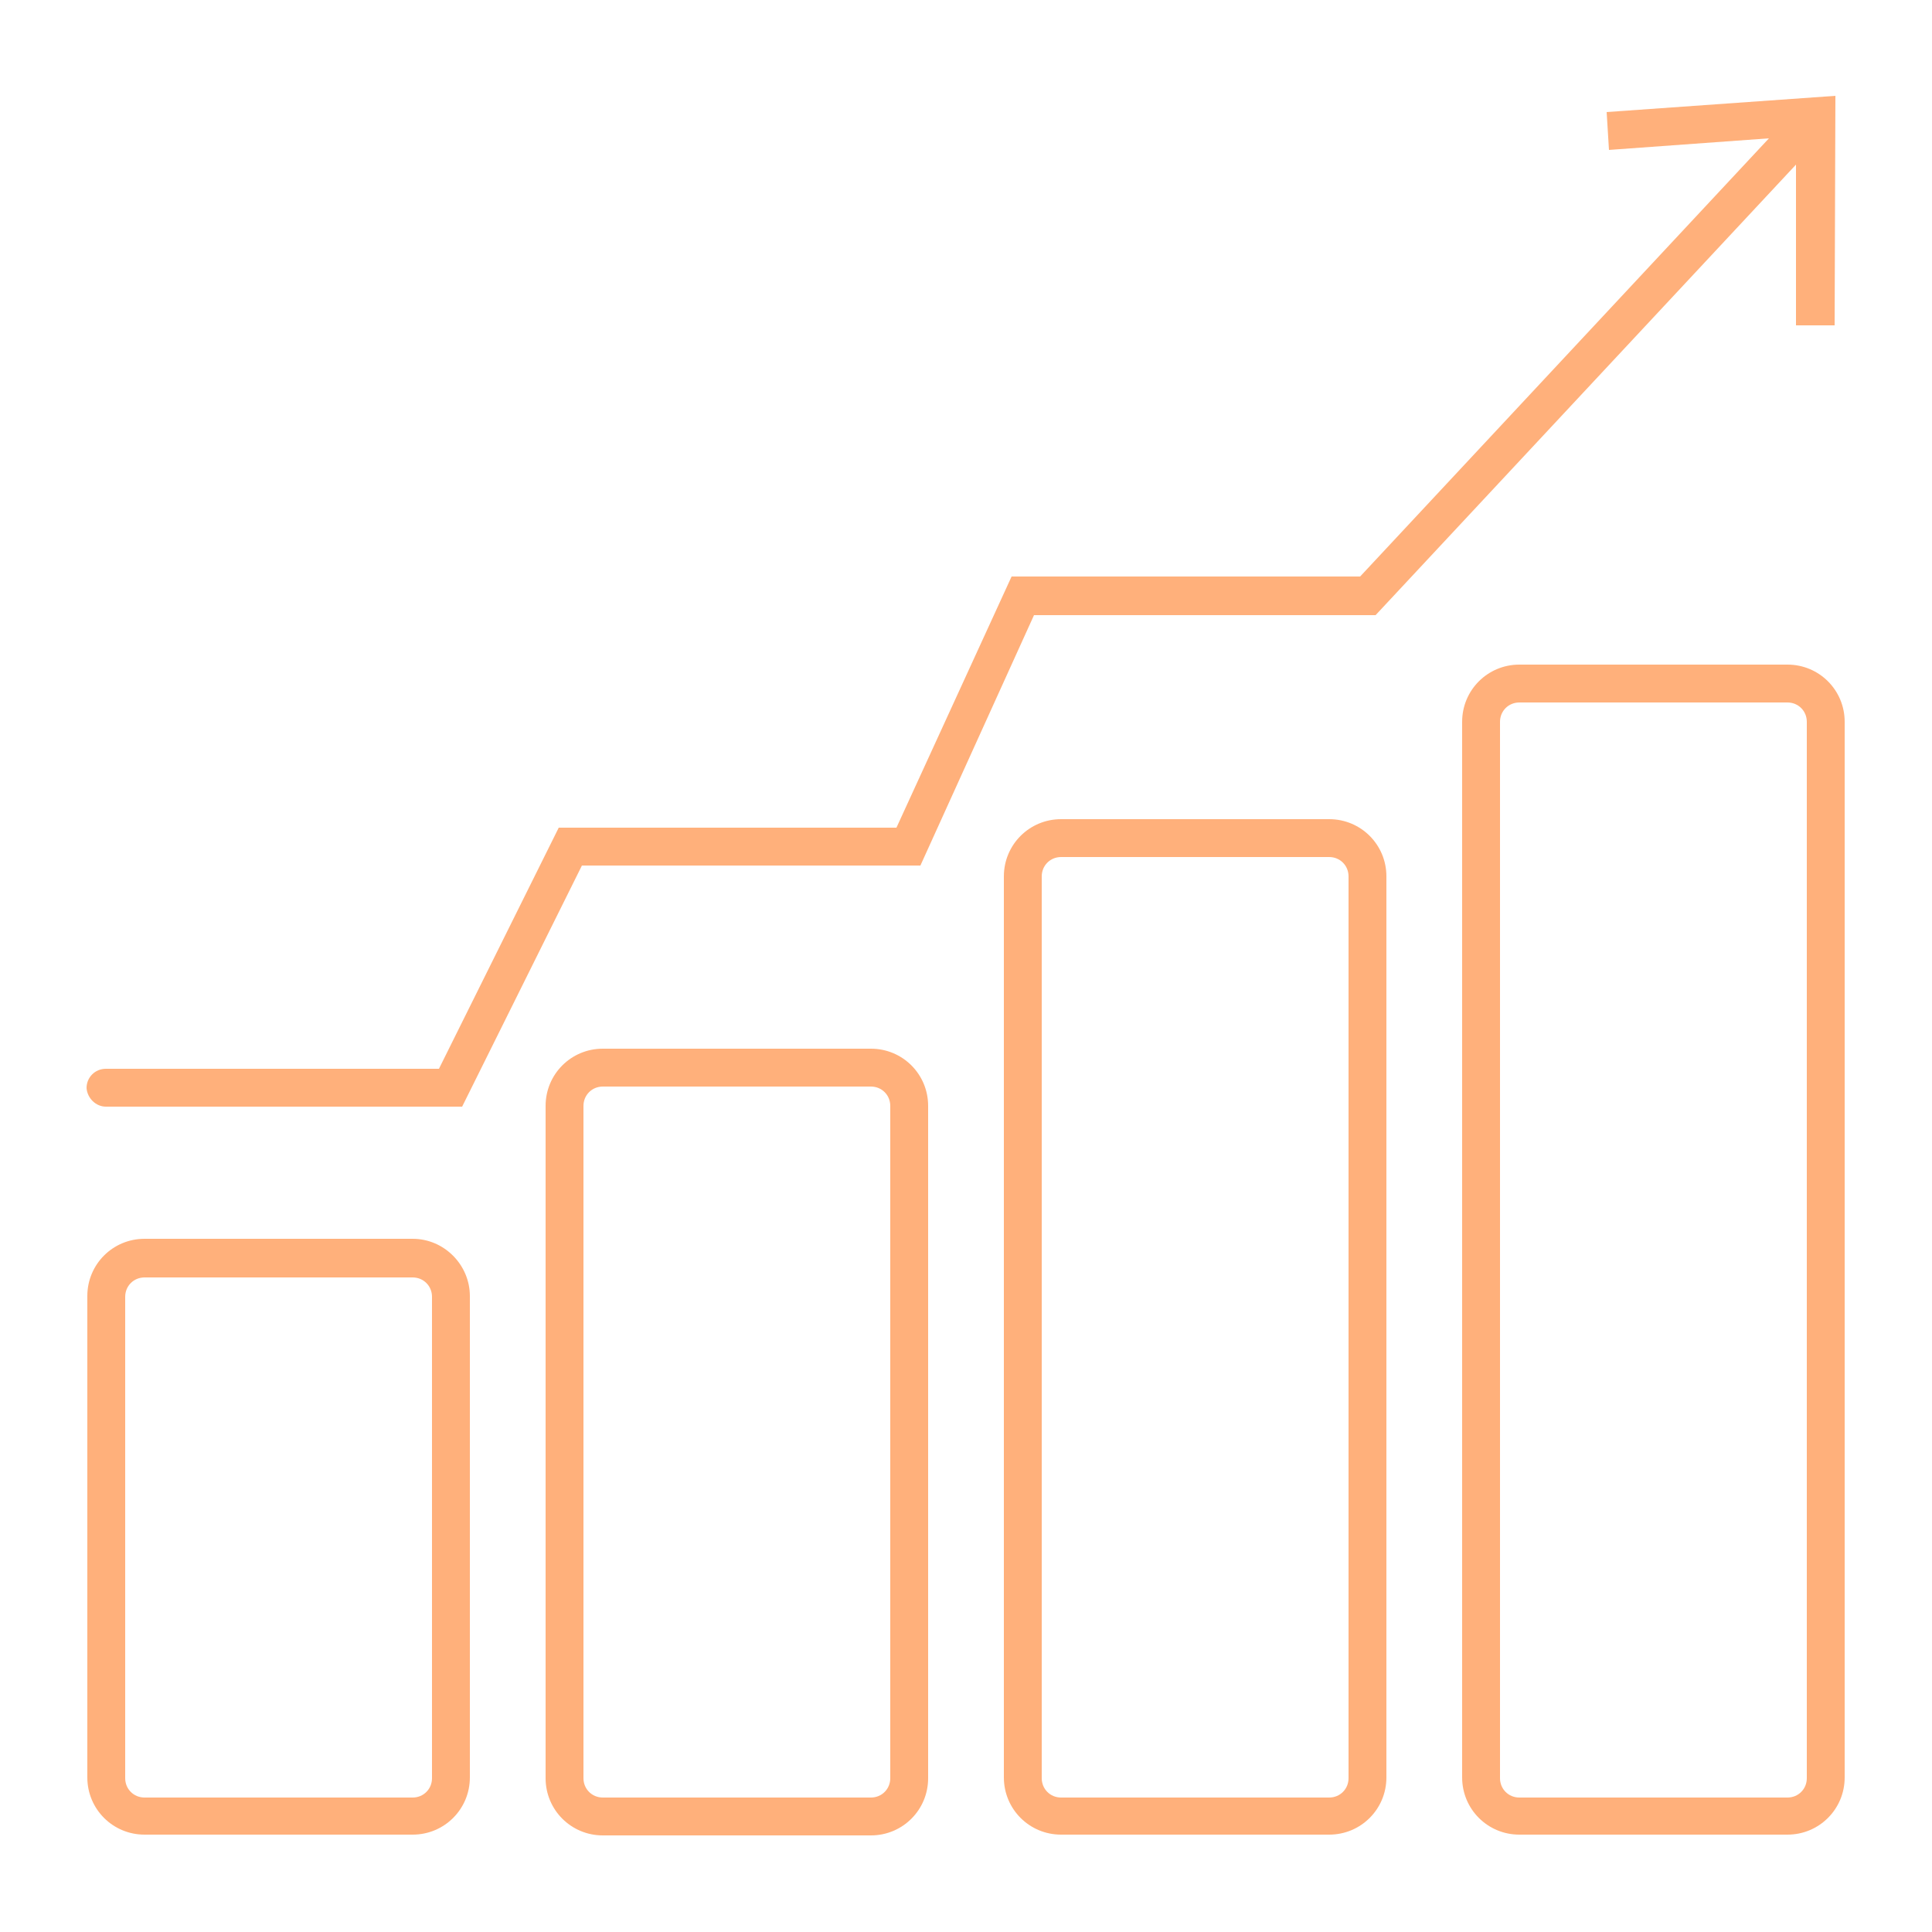 <?xml version="1.0" encoding="utf-8"?>
<!-- Generator: Adobe Illustrator 28.1.0, SVG Export Plug-In . SVG Version: 6.00 Build 0)  -->
<svg version="1.1" id="Layer_1" xmlns="http://www.w3.org/2000/svg" xmlns:xlink="http://www.w3.org/1999/xlink" x="0px" y="0px"
	 viewBox="0 0 250 250" style="enable-background:new 0 0 250 250;" xml:space="preserve">
<style type="text/css">
	.st0{fill:#FFB07B;}
</style>
<g>
	<path class="st0" d="M53.4,160.3H18.7c-4.1,0-7.4,3.3-7.4,7.4v62.3c0,4.1,3.3,7.4,7.4,7.4h34.7c4.1,0,7.4-3.3,7.4-7.4v-62.3
		C60.8,163.7,57.5,160.3,53.4,160.3z M55.9,230.1c0,1.4-1.1,2.5-2.5,2.5H18.7c-1.4,0-2.5-1.1-2.5-2.5v-62.3c0-1.4,1.1-2.5,2.5-2.5
		h34.7c1.4,0,2.5,1.1,2.5,2.5V230.1z"/>
	<path class="st0" d="M112.7,135.7H78c-4.1,0-7.4,3.3-7.4,7.4v87c0,4.1,3.3,7.4,7.4,7.4h34.7c4.1,0,7.4-3.3,7.4-7.4v-87
		C120.1,139,116.8,135.7,112.7,135.7z M115.2,230.1c0,1.4-1.1,2.5-2.5,2.5H78c-1.4,0-2.5-1.1-2.5-2.5v-87c0-1.4,1.1-2.5,2.5-2.5
		h34.7c1.4,0,2.5,1.1,2.5,2.5V230.1z"/>
	<path class="st0" d="M172,106h-34.7c-4.1,0-7.4,3.3-7.4,7.4v116.6c0,4.1,3.3,7.4,7.4,7.4H172c4.1,0,7.4-3.3,7.4-7.4V113.4
		C179.4,109.3,176.1,106,172,106z M174.5,230.1L174.5,230.1c0,1.4-1.1,2.5-2.5,2.5h-34.7c-1.4,0-2.5-1.1-2.5-2.5V113.4
		c0-1.4,1.1-2.5,2.5-2.5H172c1.4,0,2.5,1.1,2.5,2.5V230.1z"/>
	<path class="st0" d="M231.3,86h-34.7c-4.1,0-7.4,3.3-7.4,7.4v136.6c0,4.1,3.3,7.4,7.4,7.4h34.7c4.1,0,7.4-3.3,7.4-7.4V93.4
		C238.7,89.3,235.4,86,231.3,86z M233.8,230.1c0,1.4-1.1,2.5-2.5,2.5h-34.7c-1.4,0-2.5-1.1-2.5-2.5V93.4c0-1.4,1.1-2.5,2.5-2.5h34.7
		c1.4,0,2.5,1.1,2.5,2.5V230.1z"/>
	<path class="st0" d="M13.7,143.2h46.1l15.5-31.2h43.8l14.7-32.4H178l54.4-58.3l0,20.8l5,0l0.1-29.7l-29.6,2.1l0.3,4.9l20.7-1.5
		l-52.9,56.7h-45.1L116,107.1H72.3l-15.5,31.2H13.7c-1.4,0-2.5,1.1-2.5,2.5C11.3,142.1,12.4,143.2,13.7,143.2z"/>
</g>
</svg>
